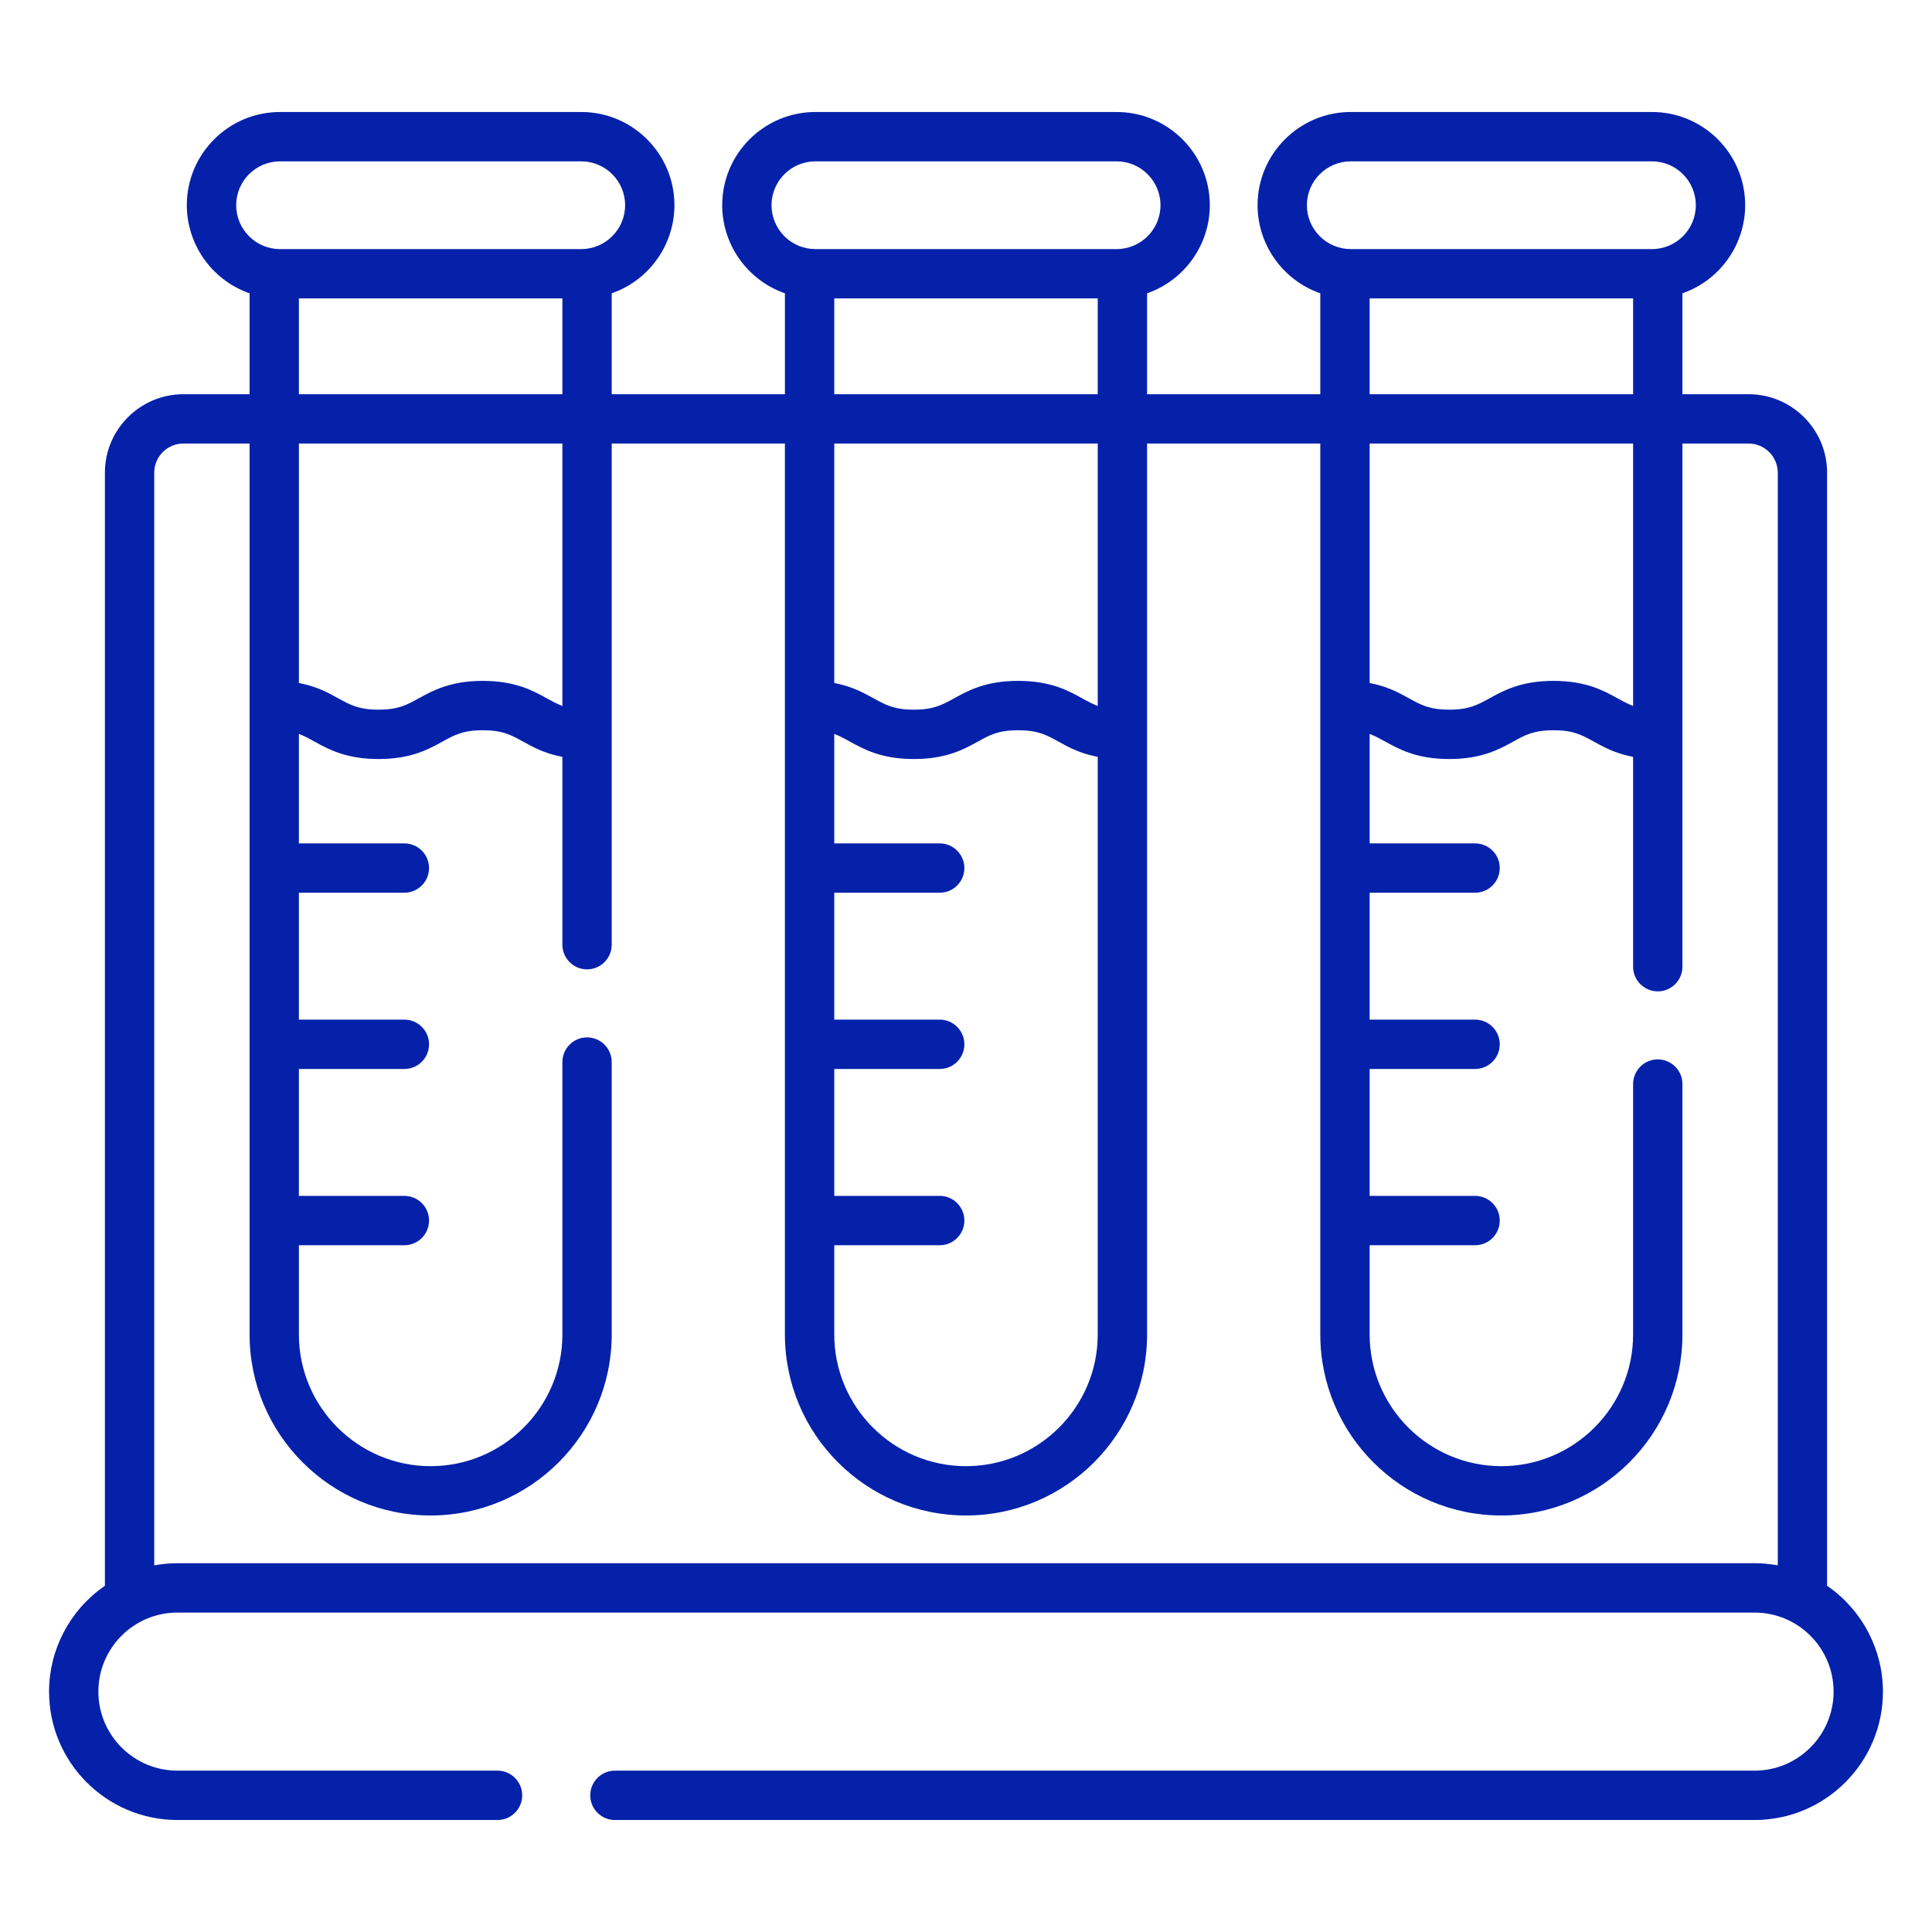 <svg xmlns="http://www.w3.org/2000/svg" xmlns:xlink="http://www.w3.org/1999/xlink" x="0px" y="0px" viewBox="0 0 512 512" style="enable-background:new 0 0 512 512;" xml:space="preserve"><style type="text/css">	.st0{fill:#0521AA;}	.st1{fill:#FFFFFF;}	.st2{fill:none;stroke:#9CB1FF;stroke-width:13;stroke-miterlimit:10;}</style><g id="Layer_1">	<g>		<path class="st0" d="M484.46,420.43l-0.26-0.18V125.28c0-11.47-9.33-20.81-20.81-20.81h-17.53V77.73l0.4-0.14   c9.7-3.56,16.23-12.88,16.23-23.21c0-13.62-11.08-24.7-24.7-24.7h-79.82c-13.62,0-24.7,11.08-24.7,24.7   c0,10.33,6.52,19.65,16.23,23.21l0.39,0.14v26.74h-45.9V77.73l0.39-0.14c9.71-3.56,16.23-12.88,16.23-23.21   c0-13.62-11.08-24.7-24.7-24.7h-79.82c-13.62,0-24.7,11.08-24.7,24.7c0,10.33,6.52,19.65,16.23,23.21l0.39,0.14v26.74h-45.9V77.73   l0.39-0.14c9.71-3.56,16.23-12.88,16.23-23.21c0-13.62-11.08-24.7-24.7-24.7H74.21c-13.62,0-24.7,11.08-24.7,24.7   c0,10.33,6.53,19.65,16.23,23.21l0.4,0.14v26.74H48.61c-11.48,0-20.81,9.34-20.81,20.81v294.97l-0.26,0.18   C18.44,426.81,13,437.23,13,448.3c0,18.76,15.26,34.02,34.02,34.02h84.83c3.6,0,6.54-2.93,6.54-6.54c0-3.6-2.94-6.54-6.54-6.54   H47.02c-11.55,0-20.95-9.39-20.95-20.94c0-11.56,9.4-20.95,20.95-20.95h417.96c11.55,0,20.94,9.39,20.94,20.95   c0,11.55-9.39,20.94-20.94,20.94H162.95c-3.6,0-6.53,2.94-6.53,6.54c0,3.61,2.93,6.54,6.53,6.54h302.03   c18.76,0,34.02-15.26,34.02-34.02C499,437.23,493.56,426.81,484.46,420.43z M346.34,54.38c0-6.41,5.22-11.62,11.63-11.62h79.82   c6.41,0,11.62,5.21,11.62,11.62c0,6.42-5.21,11.63-11.62,11.63h-79.82C351.56,66.01,346.34,60.8,346.34,54.38z M362.97,104.47   V79.08h69.82v25.39H362.97z M432.79,117.54v69.55l-0.83-0.35c-1.13-0.48-2.17-1.06-3.28-1.67c-3.74-2.06-8.39-4.63-16.98-4.63   c-8.6,0-13.24,2.57-16.98,4.63c-3.16,1.74-5.44,3-10.66,3c-5.22,0-7.5-1.26-10.65-3c-2.61-1.44-5.57-3.07-9.96-3.97l-0.48-0.1   v-63.46H432.79z M204.46,54.38c0-6.41,5.22-11.62,11.63-11.62h79.82c6.41,0,11.63,5.21,11.63,11.62c0,6.42-5.22,11.63-11.63,11.63   h-79.82C209.68,66.01,204.46,60.8,204.46,54.38z M249.04,316.92h-27.95v-33.63h27.95c3.6,0,6.53-2.93,6.53-6.54   c0-3.6-2.93-6.54-6.53-6.54h-27.95v-33.63h27.95c3.6,0,6.53-2.93,6.53-6.53c0-3.61-2.93-6.54-6.53-6.54h-27.95v-29.02l0.83,0.35   c1.13,0.48,2.18,1.06,3.29,1.68c3.74,2.06,8.38,4.63,16.97,4.63c8.59,0,13.24-2.57,16.98-4.63c3.15-1.75,5.43-3,10.66-3   c5.22,0,7.5,1.25,10.66,3c2.61,1.44,5.56,3.07,9.95,3.96l0.48,0.1v153.06c0,19.25-15.66,34.91-34.91,34.91   s-34.91-15.66-34.91-34.91V330h27.95c3.6,0,6.53-2.94,6.53-6.54C255.57,319.85,252.64,316.92,249.04,316.92z M290.08,186.74   c-1.12-0.47-2.17-1.05-3.28-1.67c-3.74-2.06-8.38-4.63-16.98-4.63c-8.6,0-13.24,2.57-16.98,4.63c-3.15,1.74-5.43,3-10.66,3   c-5.22,0-7.49-1.26-10.65-3c-2.61-1.44-5.57-3.07-9.96-3.97l-0.48-0.1v-63.46h69.82v69.55L290.08,186.74z M221.09,104.47V79.08   h69.82v25.39H221.09z M62.59,54.38c0-6.41,5.21-11.62,11.62-11.62h79.82c6.41,0,11.63,5.21,11.63,11.62   c0,6.42-5.22,11.63-11.63,11.63H74.21C67.8,66.01,62.59,60.8,62.59,54.38z M79.21,104.47V79.08h69.83v25.39H79.21z M149.04,117.54   v69.55l-0.84-0.35c-1.12-0.48-2.17-1.05-3.28-1.67c-3.73-2.06-8.38-4.63-16.98-4.63c-8.59,0-13.24,2.57-16.98,4.63   c-3.15,1.74-5.43,3-10.66,3c-5.21,0-7.49-1.26-10.64-3c-2.61-1.44-5.57-3.07-9.97-3.97l-0.48-0.1v-63.46H149.04z M471.13,414.83   l-0.7-0.12c-1.81-0.29-3.65-0.44-5.45-0.44H47.02c-1.8,0-3.63,0.15-5.45,0.44l-0.7,0.12V125.28c0-4.27,3.47-7.74,7.74-7.74h17.53   v236.1c0,26.46,21.52,47.98,47.98,47.98s47.99-21.52,47.99-47.98v-72.18c0-3.61-2.93-6.54-6.54-6.54c-3.6,0-6.53,2.93-6.53,6.54   v72.18c0,19.25-15.67,34.91-34.92,34.91s-34.91-15.66-34.91-34.91V330h27.95c3.61,0,6.54-2.94,6.54-6.54   c0-3.61-2.93-6.54-6.54-6.54H79.21v-33.63h27.95c3.61,0,6.54-2.93,6.54-6.54c0-3.6-2.93-6.54-6.54-6.54H79.21v-33.63h27.95   c3.61,0,6.54-2.93,6.54-6.54c0-3.6-2.93-6.53-6.54-6.53H79.21v-29.02l0.83,0.35c1.13,0.48,2.18,1.06,3.29,1.68   c3.74,2.06,8.39,4.63,16.97,4.63c8.6,0,13.24-2.57,16.98-4.63c3.16-1.75,5.44-3,10.66-3c5.23,0,7.51,1.25,10.66,3   c2.61,1.44,5.56,3.07,9.95,3.96l0.49,0.1v49.78c0,3.6,2.93,6.53,6.53,6.53c3.61,0,6.54-2.93,6.54-6.53V117.54h45.9v236.1   c0,26.46,21.53,47.98,47.99,47.98s47.99-21.52,47.99-47.98v-236.1h45.9v236.1c0,26.46,21.53,47.98,47.99,47.98   s47.98-21.52,47.98-47.98v-66.35c0-3.61-2.93-6.54-6.53-6.54c-3.61,0-6.54,2.93-6.54,6.54v66.35c0,19.25-15.66,34.91-34.91,34.91   s-34.91-15.66-34.91-34.91V330h27.95c3.6,0,6.53-2.94,6.53-6.54c0-3.61-2.93-6.54-6.53-6.54h-27.95v-33.63h27.95   c3.6,0,6.53-2.93,6.53-6.54c0-3.6-2.93-6.54-6.53-6.54h-27.95v-33.63h27.95c3.6,0,6.53-2.93,6.53-6.54c0-3.6-2.93-6.53-6.53-6.53   h-27.95v-29.02l0.83,0.35c1.12,0.48,2.17,1.06,3.29,1.68c3.73,2.06,8.38,4.63,16.97,4.63s13.24-2.57,16.98-4.63   c3.15-1.75,5.43-3,10.66-3c5.22,0,7.5,1.25,10.66,3c2.6,1.44,5.56,3.07,9.95,3.96l0.48,0.1v55.6c0,3.61,2.93,6.54,6.54,6.54   c3.6,0,6.53-2.93,6.53-6.54V117.54h17.53c4.27,0,7.74,3.47,7.74,7.74V414.83z"></path>	</g></g><g id="Layer_2"></g><g id="Layer_3"></g><g id="Layer_4"></g><g id="Layer_5"></g><g id="Layer_6"></g><g id="Layer_7"></g></svg>